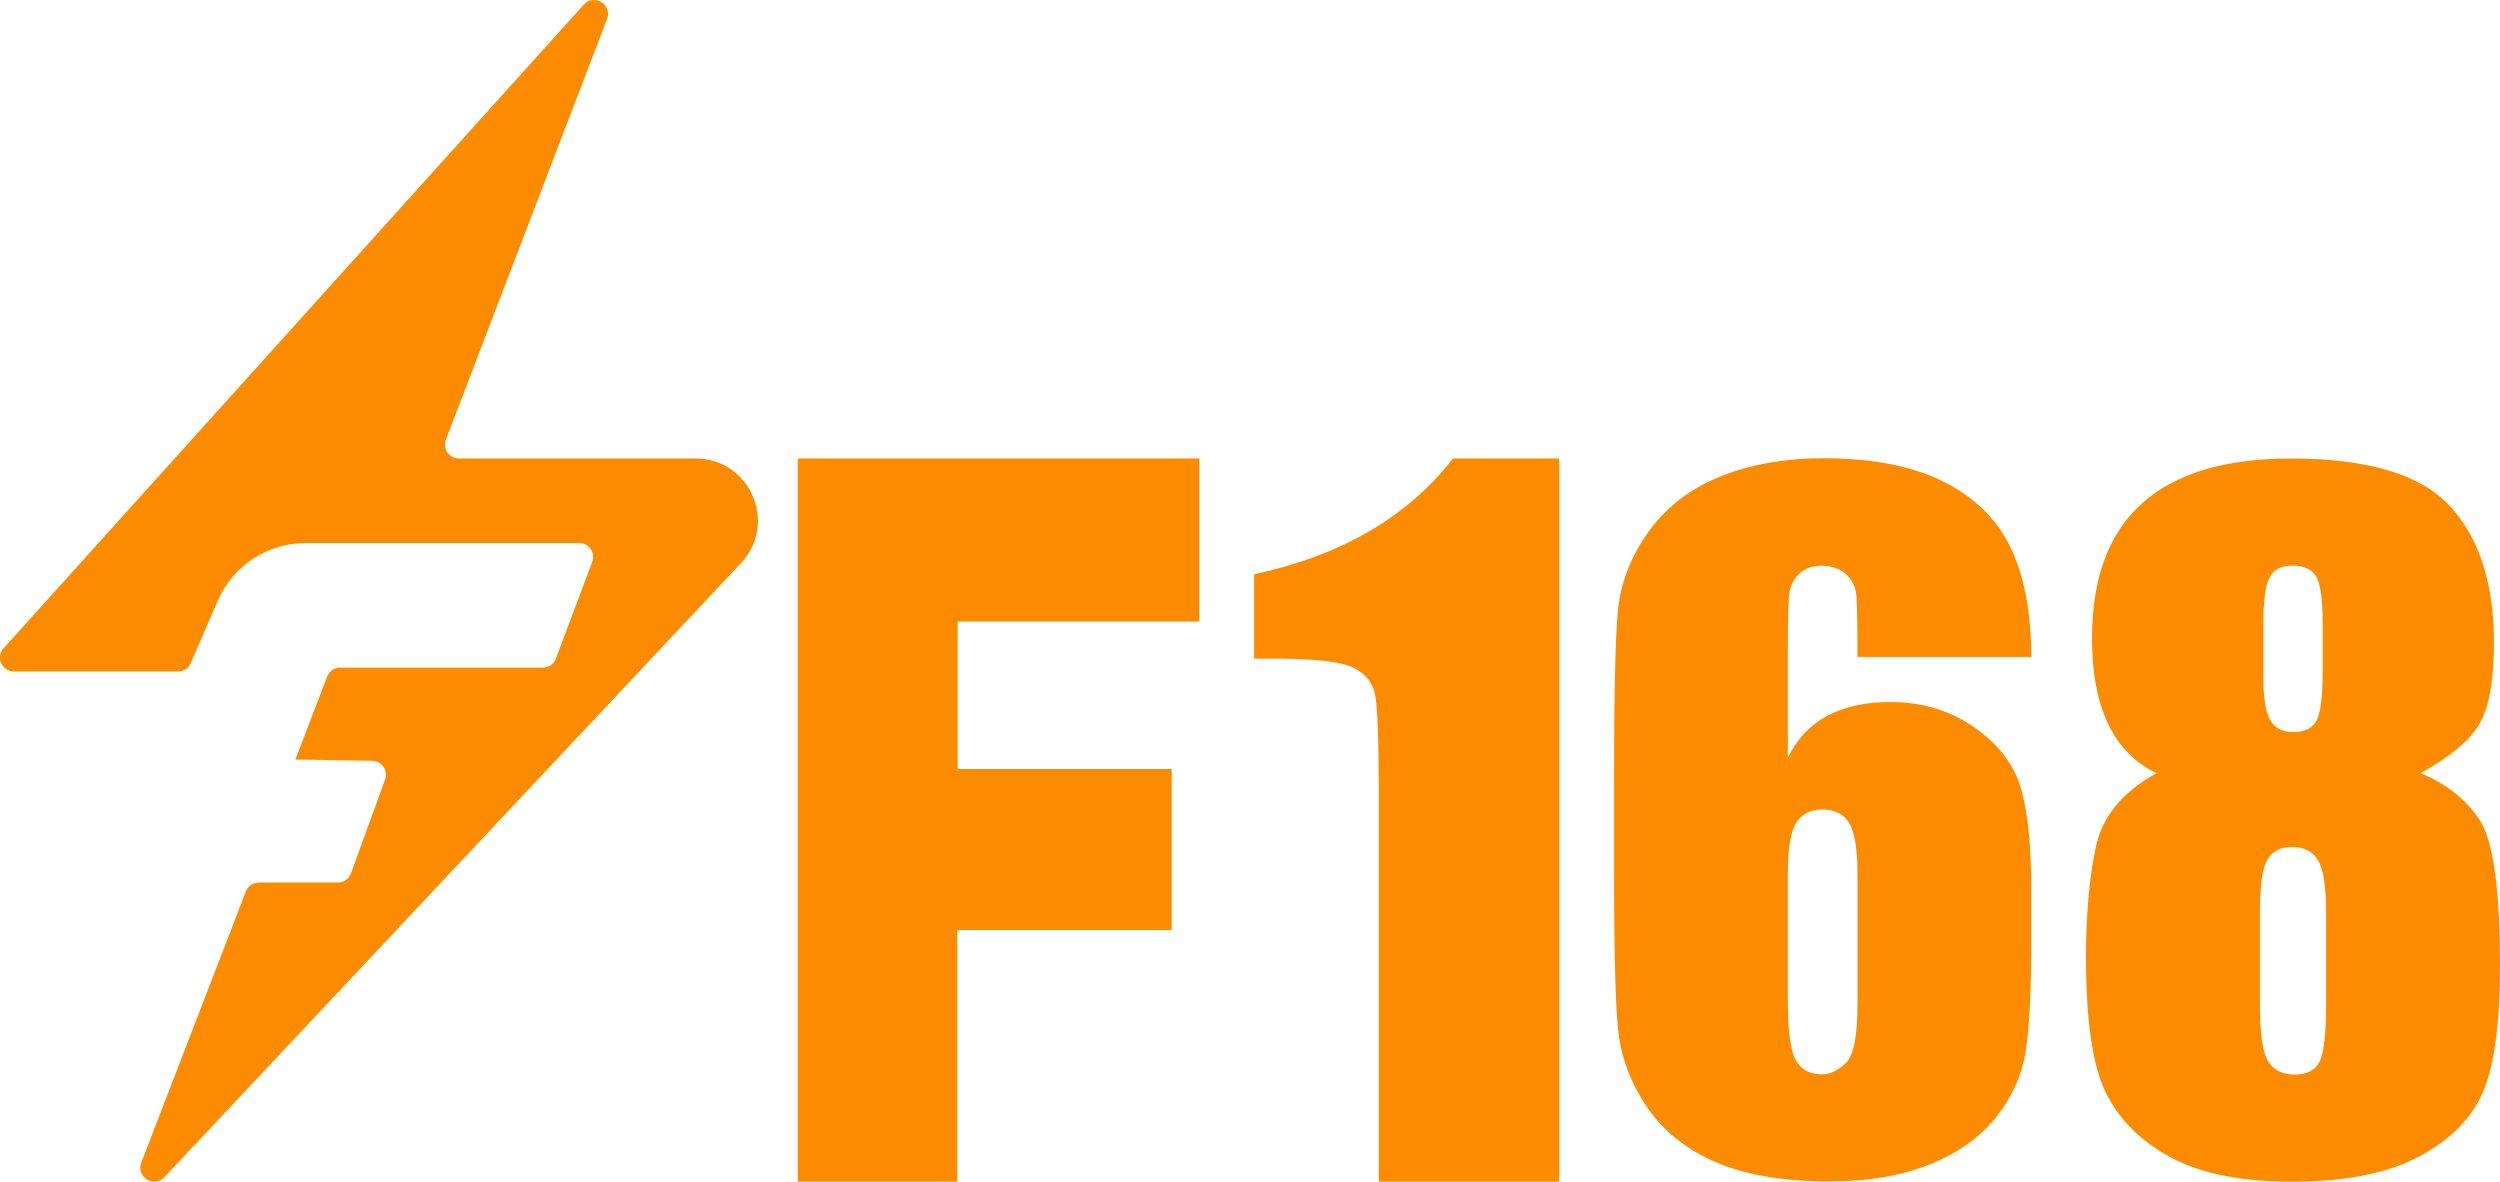 <svg width="1134" height="536" viewBox="0 0 1134 536" fill="none" xmlns="http://www.w3.org/2000/svg">
<path d="M264.769 2.129C269.449 -3.063 277.85 2.077 275.349 8.607L202.259 199.391C200.676 203.52 203.728 207.955 208.148 207.955H315.546C340.234 207.955 352.998 237.428 336.099 255.422L74.568 533.967C69.826 539.014 61.592 533.843 64.082 527.385L111.518 404.371C112.457 401.938 114.797 400.33 117.401 400.33H153.256C155.907 400.33 158.279 398.67 159.188 396.181L174.691 353.563C176.17 349.492 173.202 345.175 168.869 345.103L133.995 344.512L148.405 306.879C149.339 304.436 151.684 302.827 154.299 302.827H246.255C248.886 302.827 251.237 301.199 252.16 298.74L268.66 254.841C270.211 250.717 267.16 246.313 262.755 246.313H138.645C121.33 246.314 105.67 256.59 98.79 272.473L86.513 300.789C85.511 303.097 83.239 304.586 80.723 304.586H6.32C0.857 304.586 -2.023 298.117 1.635 294.056L264.769 2.129ZM707.295 207.975V535.999H625.416V360.134C625.416 334.743 624.809 319.477 623.59 314.342C622.376 309.212 619.029 305.326 613.56 302.691C608.085 300.056 595.892 298.739 576.979 298.739H568.874V260.494C608.459 251.977 638.523 234.47 659.065 207.969H707.3L707.295 207.975ZM1039.32 207.979C1074.06 207.98 1098.07 215.194 1111.34 229.625C1124.62 244.056 1131.25 264.659 1131.25 291.44C1131.25 308.47 1129.07 320.758 1124.72 328.295C1120.35 335.835 1111.41 343.308 1097.88 350.714C1109.47 355.398 1118.38 362.395 1124.63 371.701C1130.88 381.007 1134 403.166 1134 438.18C1134 463.695 1131.52 482.499 1126.58 494.605C1121.63 506.707 1112 516.635 1097.69 524.38C1083.37 532.124 1064.18 535.999 1040.1 535.999C1016.03 535.999 998.136 532.291 984.474 524.873C970.812 517.455 961.015 507.625 955.095 495.394C949.169 483.162 946.212 462.792 946.212 434.284C946.212 415.154 947.675 398.555 950.602 384.498C953.528 370.441 962.732 359.185 978.221 350.72C968.461 346.041 961.139 338.602 956.262 328.394C951.384 318.19 948.94 305.223 948.94 289.49C948.94 262.32 956.486 241.945 971.585 228.359C986.679 214.774 1009.26 207.979 1039.32 207.979ZM544.023 281.938H434.41V348.812H531.477V421.862H434.229V535.984H361.882V207.96H544.023V281.938ZM827.347 207.865C849.456 207.865 867.596 211.445 881.777 218.593C895.953 225.746 906.097 235.819 912.209 248.823C918.321 261.827 921.378 278.208 921.378 297.966L921.367 297.972H842.555C842.555 283.282 842.389 274.017 842.067 270.179C841.74 266.345 840.178 263.129 837.387 260.525C834.59 257.927 830.787 256.624 825.977 256.624C821.945 256.624 818.63 257.864 816.03 260.328C813.426 262.797 811.931 265.982 811.542 269.883C811.153 273.784 810.955 281.653 810.955 293.479V343.795C814.987 335.345 820.902 329.006 828.706 324.778C836.51 320.556 846.13 318.439 857.576 318.439C872.011 318.439 884.755 322.34 895.812 330.142C906.864 337.943 913.89 347.306 916.879 358.225C919.868 369.144 921.367 383.901 921.367 402.492V427.649C921.367 449.752 920.522 466.201 918.83 476.99C917.139 487.785 912.619 497.759 905.271 506.925C897.924 516.09 887.842 523.207 875.031 528.28C862.22 533.353 847.297 535.885 830.263 535.885C809.061 535.885 791.7 532.959 778.178 527.108C764.651 521.257 754.21 512.843 746.868 501.852C739.521 490.865 735.23 479.329 733.995 467.238C732.755 455.147 732.143 431.68 732.143 396.838V353.152C732.143 315.582 732.692 290.455 733.803 277.777C734.908 265.1 739.428 253.107 747.361 241.794C755.295 230.481 766.119 222.001 779.843 216.347C793.562 210.693 809.399 207.865 827.347 207.865ZM1039.71 384.187C1034.38 384.187 1030.76 386.106 1028.49 389.944C1026.21 393.783 1025.08 401.88 1025.08 414.241V455.22C1025.08 468.877 1026.35 477.66 1028.88 481.565C1031.42 485.466 1035.42 487.421 1040.89 487.421C1046.36 487.421 1050.26 485.44 1052.21 481.472C1054.16 477.504 1055.14 468.561 1055.14 454.639V414.246L1055.13 414.236C1055.13 402.14 1053.89 394.105 1051.42 390.137C1048.95 386.169 1045.05 384.187 1039.71 384.187ZM826.755 367.204C821.167 367.204 817.296 369.185 814.759 373.153C812.221 377.121 810.955 384.887 810.955 396.46V453.602C810.955 467.513 812.154 476.611 814.566 480.906C816.969 485.196 820.97 487.344 826.563 487.344C829.941 487.344 833.454 485.684 837.097 482.369C840.734 479.054 842.561 470.117 842.561 455.552V396.46L842.555 396.454C842.555 385.276 841.315 377.604 838.851 373.444C836.381 369.284 832.343 367.204 826.755 367.204ZM1039.91 256.562C1034.58 256.563 1031.19 258.414 1029.37 262.123C1027.55 265.832 1026.64 272.757 1026.64 282.902V306.903C1026.64 316.401 1027.68 322.973 1029.76 326.614C1031.84 330.256 1035.35 332.077 1040.3 332.077C1045.5 332.077 1049.02 330.292 1050.84 326.708C1052.66 323.134 1053.57 315.747 1053.57 304.559V282.908C1053.57 272.243 1052.63 265.183 1050.75 261.733C1048.86 258.289 1045.24 256.562 1039.91 256.562Z" fill="#FC8B00"/>
</svg>
